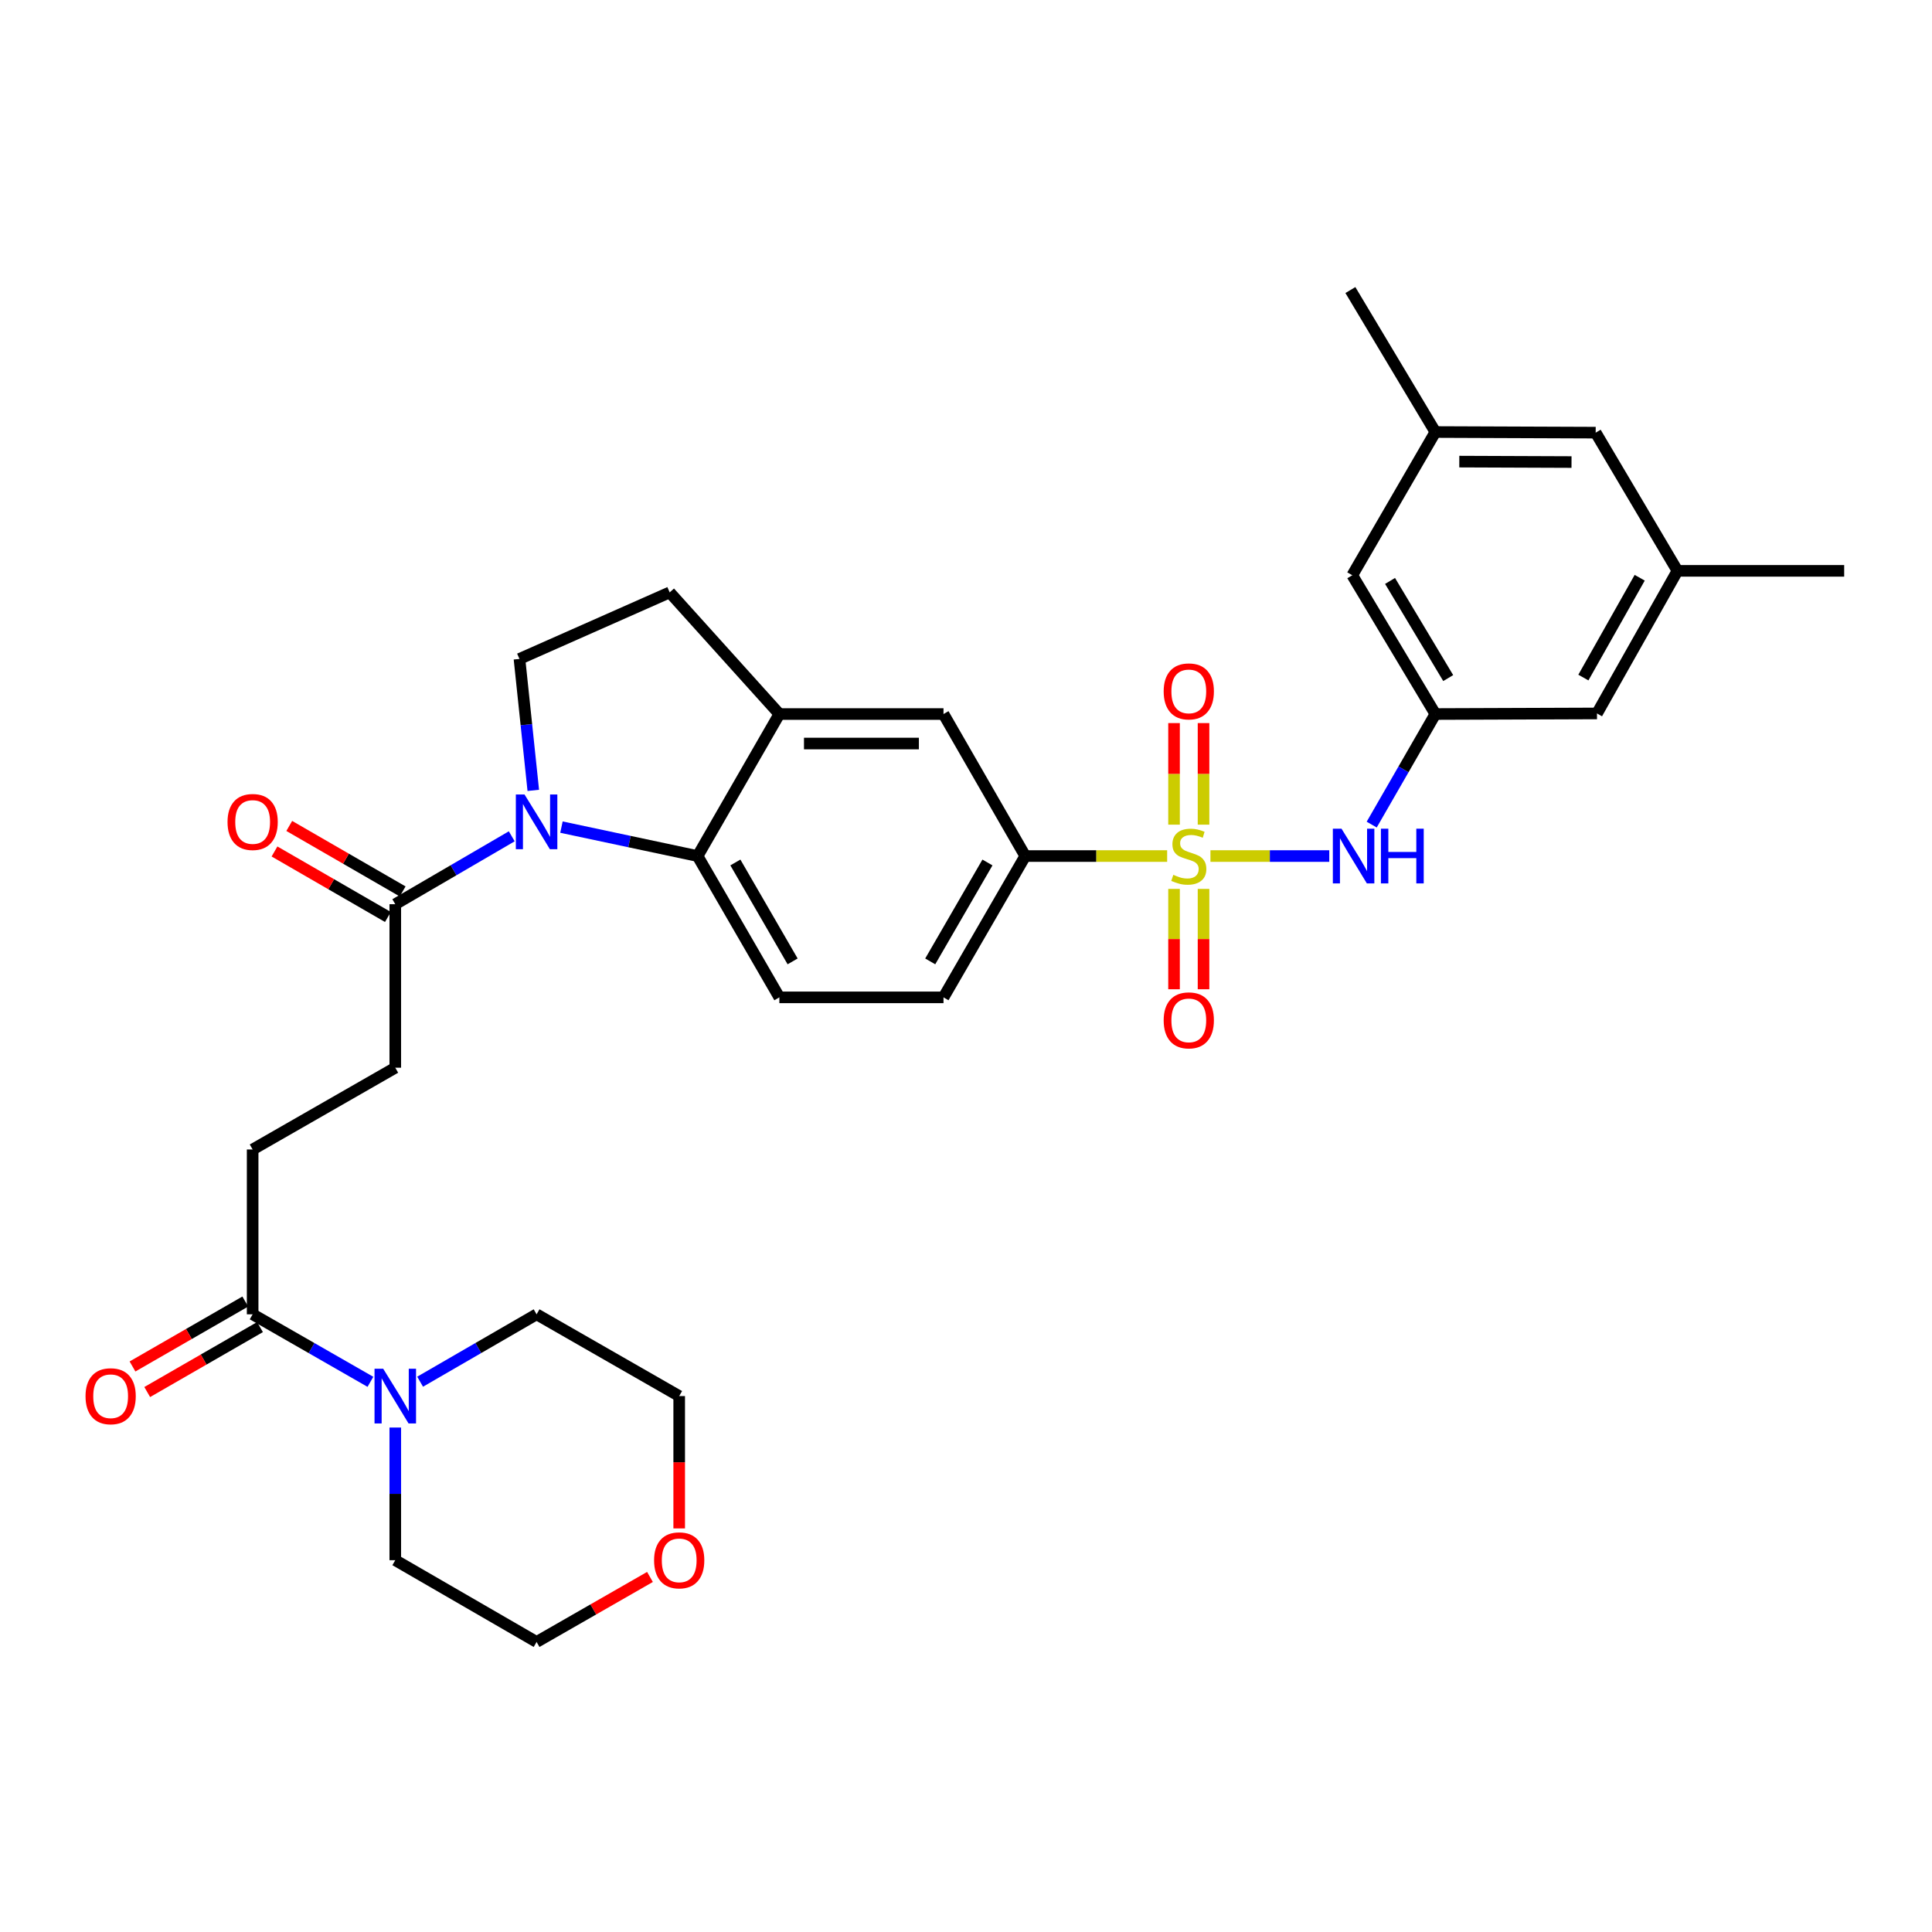 <?xml version='1.0' encoding='iso-8859-1'?>
<svg version='1.1' baseProfile='full'
              xmlns='http://www.w3.org/2000/svg'
                      xmlns:rdkit='http://www.rdkit.org/xml'
                      xmlns:xlink='http://www.w3.org/1999/xlink'
                  xml:space='preserve'
width='1000px' height='1000px' viewBox='0 0 1000 1000'>
<!-- END OF HEADER -->
<rect style='opacity:1.0;fill:#FFFFFF;stroke:none' width='1000' height='1000' x='0' y='0'> </rect>
<path class='bond-2' d='M 626.528,443.091 L 657.277,443.091' style='fill:none;fill-rule:evenodd;stroke:#CCCC00;stroke-width:6px;stroke-linecap:butt;stroke-linejoin:miter;stroke-opacity:1' />
<path class='bond-2' d='M 657.277,443.091 L 688.027,443.091' style='fill:none;fill-rule:evenodd;stroke:#0000FF;stroke-width:6px;stroke-linecap:butt;stroke-linejoin:miter;stroke-opacity:1' />
<path class='bond-3' d='M 604.119,443.091 L 567.392,443.091' style='fill:none;fill-rule:evenodd;stroke:#CCCC00;stroke-width:6px;stroke-linecap:butt;stroke-linejoin:miter;stroke-opacity:1' />
<path class='bond-3' d='M 567.392,443.091 L 530.665,443.091' style='fill:none;fill-rule:evenodd;stroke:#000000;stroke-width:6px;stroke-linecap:butt;stroke-linejoin:miter;stroke-opacity:1' />
<path class='bond-11' d='M 607.682,460.095 L 607.682,486.066' style='fill:none;fill-rule:evenodd;stroke:#CCCC00;stroke-width:6px;stroke-linecap:butt;stroke-linejoin:miter;stroke-opacity:1' />
<path class='bond-11' d='M 607.682,486.066 L 607.682,512.037' style='fill:none;fill-rule:evenodd;stroke:#FF0000;stroke-width:6px;stroke-linecap:butt;stroke-linejoin:miter;stroke-opacity:1' />
<path class='bond-11' d='M 622.948,460.095 L 622.948,486.066' style='fill:none;fill-rule:evenodd;stroke:#CCCC00;stroke-width:6px;stroke-linecap:butt;stroke-linejoin:miter;stroke-opacity:1' />
<path class='bond-11' d='M 622.948,486.066 L 622.948,512.037' style='fill:none;fill-rule:evenodd;stroke:#FF0000;stroke-width:6px;stroke-linecap:butt;stroke-linejoin:miter;stroke-opacity:1' />
<path class='bond-12' d='M 622.948,426.838 L 622.948,400.552' style='fill:none;fill-rule:evenodd;stroke:#CCCC00;stroke-width:6px;stroke-linecap:butt;stroke-linejoin:miter;stroke-opacity:1' />
<path class='bond-12' d='M 622.948,400.552 L 622.948,374.266' style='fill:none;fill-rule:evenodd;stroke:#FF0000;stroke-width:6px;stroke-linecap:butt;stroke-linejoin:miter;stroke-opacity:1' />
<path class='bond-12' d='M 607.682,426.838 L 607.682,400.552' style='fill:none;fill-rule:evenodd;stroke:#CCCC00;stroke-width:6px;stroke-linecap:butt;stroke-linejoin:miter;stroke-opacity:1' />
<path class='bond-12' d='M 607.682,400.552 L 607.682,374.266' style='fill:none;fill-rule:evenodd;stroke:#FF0000;stroke-width:6px;stroke-linecap:butt;stroke-linejoin:miter;stroke-opacity:1' />
<path class='bond-0' d='M 290.609,428.11 L 325.838,435.601' style='fill:none;fill-rule:evenodd;stroke:#0000FF;stroke-width:6px;stroke-linecap:butt;stroke-linejoin:miter;stroke-opacity:1' />
<path class='bond-0' d='M 325.838,435.601 L 361.067,443.091' style='fill:none;fill-rule:evenodd;stroke:#000000;stroke-width:6px;stroke-linecap:butt;stroke-linejoin:miter;stroke-opacity:1' />
<path class='bond-4' d='M 264.882,432.87 L 234.74,450.444' style='fill:none;fill-rule:evenodd;stroke:#0000FF;stroke-width:6px;stroke-linecap:butt;stroke-linejoin:miter;stroke-opacity:1' />
<path class='bond-4' d='M 234.74,450.444 L 204.597,468.017' style='fill:none;fill-rule:evenodd;stroke:#000000;stroke-width:6px;stroke-linecap:butt;stroke-linejoin:miter;stroke-opacity:1' />
<path class='bond-33' d='M 276.028,409.095 L 272.452,375.074' style='fill:none;fill-rule:evenodd;stroke:#0000FF;stroke-width:6px;stroke-linecap:butt;stroke-linejoin:miter;stroke-opacity:1' />
<path class='bond-33' d='M 272.452,375.074 L 268.876,341.054' style='fill:none;fill-rule:evenodd;stroke:#000000;stroke-width:6px;stroke-linecap:butt;stroke-linejoin:miter;stroke-opacity:1' />
<path class='bond-1' d='M 361.067,443.091 L 403.396,516.233' style='fill:none;fill-rule:evenodd;stroke:#000000;stroke-width:6px;stroke-linecap:butt;stroke-linejoin:miter;stroke-opacity:1' />
<path class='bond-1' d='M 380.629,446.416 L 410.26,497.615' style='fill:none;fill-rule:evenodd;stroke:#000000;stroke-width:6px;stroke-linecap:butt;stroke-linejoin:miter;stroke-opacity:1' />
<path class='bond-32' d='M 361.067,443.091 L 403.396,369.585' style='fill:none;fill-rule:evenodd;stroke:#000000;stroke-width:6px;stroke-linecap:butt;stroke-linejoin:miter;stroke-opacity:1' />
<path class='bond-10' d='M 709.992,426.811 L 726.466,398.198' style='fill:none;fill-rule:evenodd;stroke:#0000FF;stroke-width:6px;stroke-linecap:butt;stroke-linejoin:miter;stroke-opacity:1' />
<path class='bond-10' d='M 726.466,398.198 L 742.94,369.585' style='fill:none;fill-rule:evenodd;stroke:#000000;stroke-width:6px;stroke-linecap:butt;stroke-linejoin:miter;stroke-opacity:1' />
<path class='bond-9' d='M 530.665,443.091 L 488.352,369.585' style='fill:none;fill-rule:evenodd;stroke:#000000;stroke-width:6px;stroke-linecap:butt;stroke-linejoin:miter;stroke-opacity:1' />
<path class='bond-15' d='M 530.665,443.091 L 488.352,516.233' style='fill:none;fill-rule:evenodd;stroke:#000000;stroke-width:6px;stroke-linecap:butt;stroke-linejoin:miter;stroke-opacity:1' />
<path class='bond-15' d='M 511.104,446.418 L 481.485,497.617' style='fill:none;fill-rule:evenodd;stroke:#000000;stroke-width:6px;stroke-linecap:butt;stroke-linejoin:miter;stroke-opacity:1' />
<path class='bond-16' d='M 204.597,468.017 L 204.597,552.643' style='fill:none;fill-rule:evenodd;stroke:#000000;stroke-width:6px;stroke-linecap:butt;stroke-linejoin:miter;stroke-opacity:1' />
<path class='bond-18' d='M 208.415,461.408 L 179.066,444.456' style='fill:none;fill-rule:evenodd;stroke:#000000;stroke-width:6px;stroke-linecap:butt;stroke-linejoin:miter;stroke-opacity:1' />
<path class='bond-18' d='M 179.066,444.456 L 149.718,427.504' style='fill:none;fill-rule:evenodd;stroke:#FF0000;stroke-width:6px;stroke-linecap:butt;stroke-linejoin:miter;stroke-opacity:1' />
<path class='bond-18' d='M 200.78,474.627 L 171.431,457.675' style='fill:none;fill-rule:evenodd;stroke:#000000;stroke-width:6px;stroke-linecap:butt;stroke-linejoin:miter;stroke-opacity:1' />
<path class='bond-18' d='M 171.431,457.675 L 142.082,440.724' style='fill:none;fill-rule:evenodd;stroke:#FF0000;stroke-width:6px;stroke-linecap:butt;stroke-linejoin:miter;stroke-opacity:1' />
<path class='bond-5' d='M 403.396,369.585 L 488.352,369.585' style='fill:none;fill-rule:evenodd;stroke:#000000;stroke-width:6px;stroke-linecap:butt;stroke-linejoin:miter;stroke-opacity:1' />
<path class='bond-5' d='M 416.14,384.851 L 475.609,384.851' style='fill:none;fill-rule:evenodd;stroke:#000000;stroke-width:6px;stroke-linecap:butt;stroke-linejoin:miter;stroke-opacity:1' />
<path class='bond-14' d='M 403.396,369.585 L 346.632,306.612' style='fill:none;fill-rule:evenodd;stroke:#000000;stroke-width:6px;stroke-linecap:butt;stroke-linejoin:miter;stroke-opacity:1' />
<path class='bond-6' d='M 191.73,715.229 L 161.249,697.757' style='fill:none;fill-rule:evenodd;stroke:#0000FF;stroke-width:6px;stroke-linecap:butt;stroke-linejoin:miter;stroke-opacity:1' />
<path class='bond-6' d='M 161.249,697.757 L 130.769,680.284' style='fill:none;fill-rule:evenodd;stroke:#000000;stroke-width:6px;stroke-linecap:butt;stroke-linejoin:miter;stroke-opacity:1' />
<path class='bond-26' d='M 217.45,715.169 L 247.594,697.727' style='fill:none;fill-rule:evenodd;stroke:#0000FF;stroke-width:6px;stroke-linecap:butt;stroke-linejoin:miter;stroke-opacity:1' />
<path class='bond-26' d='M 247.594,697.727 L 277.739,680.284' style='fill:none;fill-rule:evenodd;stroke:#000000;stroke-width:6px;stroke-linecap:butt;stroke-linejoin:miter;stroke-opacity:1' />
<path class='bond-27' d='M 204.597,738.889 L 204.597,773.221' style='fill:none;fill-rule:evenodd;stroke:#0000FF;stroke-width:6px;stroke-linecap:butt;stroke-linejoin:miter;stroke-opacity:1' />
<path class='bond-27' d='M 204.597,773.221 L 204.597,807.553' style='fill:none;fill-rule:evenodd;stroke:#000000;stroke-width:6px;stroke-linecap:butt;stroke-linejoin:miter;stroke-opacity:1' />
<path class='bond-7' d='M 130.769,680.284 L 130.769,594.972' style='fill:none;fill-rule:evenodd;stroke:#000000;stroke-width:6px;stroke-linecap:butt;stroke-linejoin:miter;stroke-opacity:1' />
<path class='bond-19' d='M 126.96,673.67 L 97.771,690.477' style='fill:none;fill-rule:evenodd;stroke:#000000;stroke-width:6px;stroke-linecap:butt;stroke-linejoin:miter;stroke-opacity:1' />
<path class='bond-19' d='M 97.771,690.477 L 68.582,707.284' style='fill:none;fill-rule:evenodd;stroke:#FF0000;stroke-width:6px;stroke-linecap:butt;stroke-linejoin:miter;stroke-opacity:1' />
<path class='bond-19' d='M 134.578,686.899 L 105.389,703.707' style='fill:none;fill-rule:evenodd;stroke:#000000;stroke-width:6px;stroke-linecap:butt;stroke-linejoin:miter;stroke-opacity:1' />
<path class='bond-19' d='M 105.389,703.707 L 76.2,720.514' style='fill:none;fill-rule:evenodd;stroke:#FF0000;stroke-width:6px;stroke-linecap:butt;stroke-linejoin:miter;stroke-opacity:1' />
<path class='bond-8' d='M 268.876,341.054 L 346.632,306.612' style='fill:none;fill-rule:evenodd;stroke:#000000;stroke-width:6px;stroke-linecap:butt;stroke-linejoin:miter;stroke-opacity:1' />
<path class='bond-23' d='M 742.94,369.585 L 699.94,297.749' style='fill:none;fill-rule:evenodd;stroke:#000000;stroke-width:6px;stroke-linecap:butt;stroke-linejoin:miter;stroke-opacity:1' />
<path class='bond-23' d='M 749.589,350.969 L 719.489,300.684' style='fill:none;fill-rule:evenodd;stroke:#000000;stroke-width:6px;stroke-linecap:butt;stroke-linejoin:miter;stroke-opacity:1' />
<path class='bond-24' d='M 742.94,369.585 L 826.598,369.28' style='fill:none;fill-rule:evenodd;stroke:#000000;stroke-width:6px;stroke-linecap:butt;stroke-linejoin:miter;stroke-opacity:1' />
<path class='bond-13' d='M 403.396,516.233 L 488.352,516.233' style='fill:none;fill-rule:evenodd;stroke:#000000;stroke-width:6px;stroke-linecap:butt;stroke-linejoin:miter;stroke-opacity:1' />
<path class='bond-17' d='M 204.597,552.643 L 130.769,594.972' style='fill:none;fill-rule:evenodd;stroke:#000000;stroke-width:6px;stroke-linecap:butt;stroke-linejoin:miter;stroke-opacity:1' />
<path class='bond-20' d='M 336.424,816.226 L 307.081,833.05' style='fill:none;fill-rule:evenodd;stroke:#FF0000;stroke-width:6px;stroke-linecap:butt;stroke-linejoin:miter;stroke-opacity:1' />
<path class='bond-20' d='M 307.081,833.05 L 277.739,849.874' style='fill:none;fill-rule:evenodd;stroke:#000000;stroke-width:6px;stroke-linecap:butt;stroke-linejoin:miter;stroke-opacity:1' />
<path class='bond-35' d='M 351.551,791.109 L 351.551,756.857' style='fill:none;fill-rule:evenodd;stroke:#FF0000;stroke-width:6px;stroke-linecap:butt;stroke-linejoin:miter;stroke-opacity:1' />
<path class='bond-35' d='M 351.551,756.857 L 351.551,722.605' style='fill:none;fill-rule:evenodd;stroke:#000000;stroke-width:6px;stroke-linecap:butt;stroke-linejoin:miter;stroke-opacity:1' />
<path class='bond-21' d='M 868.249,295.468 L 826.598,369.28' style='fill:none;fill-rule:evenodd;stroke:#000000;stroke-width:6px;stroke-linecap:butt;stroke-linejoin:miter;stroke-opacity:1' />
<path class='bond-21' d='M 848.706,299.037 L 819.551,350.705' style='fill:none;fill-rule:evenodd;stroke:#000000;stroke-width:6px;stroke-linecap:butt;stroke-linejoin:miter;stroke-opacity:1' />
<path class='bond-25' d='M 868.249,295.468 L 825.92,223.938' style='fill:none;fill-rule:evenodd;stroke:#000000;stroke-width:6px;stroke-linecap:butt;stroke-linejoin:miter;stroke-opacity:1' />
<path class='bond-31' d='M 868.249,295.468 L 954.545,295.468' style='fill:none;fill-rule:evenodd;stroke:#000000;stroke-width:6px;stroke-linecap:butt;stroke-linejoin:miter;stroke-opacity:1' />
<path class='bond-22' d='M 742.94,223.615 L 699.94,297.749' style='fill:none;fill-rule:evenodd;stroke:#000000;stroke-width:6px;stroke-linecap:butt;stroke-linejoin:miter;stroke-opacity:1' />
<path class='bond-30' d='M 742.94,223.615 L 698.957,150.126' style='fill:none;fill-rule:evenodd;stroke:#000000;stroke-width:6px;stroke-linecap:butt;stroke-linejoin:miter;stroke-opacity:1' />
<path class='bond-34' d='M 742.94,223.615 L 825.92,223.938' style='fill:none;fill-rule:evenodd;stroke:#000000;stroke-width:6px;stroke-linecap:butt;stroke-linejoin:miter;stroke-opacity:1' />
<path class='bond-34' d='M 755.328,238.93 L 813.414,239.155' style='fill:none;fill-rule:evenodd;stroke:#000000;stroke-width:6px;stroke-linecap:butt;stroke-linejoin:miter;stroke-opacity:1' />
<path class='bond-28' d='M 277.739,680.284 L 351.551,722.605' style='fill:none;fill-rule:evenodd;stroke:#000000;stroke-width:6px;stroke-linecap:butt;stroke-linejoin:miter;stroke-opacity:1' />
<path class='bond-29' d='M 204.597,807.553 L 277.739,849.874' style='fill:none;fill-rule:evenodd;stroke:#000000;stroke-width:6px;stroke-linecap:butt;stroke-linejoin:miter;stroke-opacity:1' />
<path  class='atom-0' d='M 607.315 452.811
Q 607.635 452.931, 608.955 453.491
Q 610.275 454.051, 611.715 454.411
Q 613.195 454.731, 614.635 454.731
Q 617.315 454.731, 618.875 453.451
Q 620.435 452.131, 620.435 449.851
Q 620.435 448.291, 619.635 447.331
Q 618.875 446.371, 617.675 445.851
Q 616.475 445.331, 614.475 444.731
Q 611.955 443.971, 610.435 443.251
Q 608.955 442.531, 607.875 441.011
Q 606.835 439.491, 606.835 436.931
Q 606.835 433.371, 609.235 431.171
Q 611.675 428.971, 616.475 428.971
Q 619.755 428.971, 623.475 430.531
L 622.555 433.611
Q 619.155 432.211, 616.595 432.211
Q 613.835 432.211, 612.315 433.371
Q 610.795 434.491, 610.835 436.451
Q 610.835 437.971, 611.595 438.891
Q 612.395 439.811, 613.515 440.331
Q 614.675 440.851, 616.595 441.451
Q 619.155 442.251, 620.675 443.051
Q 622.195 443.851, 623.275 445.491
Q 624.395 447.091, 624.395 449.851
Q 624.395 453.771, 621.755 455.891
Q 619.155 457.971, 614.795 457.971
Q 612.275 457.971, 610.355 457.411
Q 608.475 456.891, 606.235 455.971
L 607.315 452.811
' fill='#CCCC00'/>
<path  class='atom-1' d='M 271.479 411.214
L 280.759 426.214
Q 281.679 427.694, 283.159 430.374
Q 284.639 433.054, 284.719 433.214
L 284.719 411.214
L 288.479 411.214
L 288.479 439.534
L 284.599 439.534
L 274.639 423.134
Q 273.479 421.214, 272.239 419.014
Q 271.039 416.814, 270.679 416.134
L 270.679 439.534
L 266.999 439.534
L 266.999 411.214
L 271.479 411.214
' fill='#0000FF'/>
<path  class='atom-3' d='M 694.359 428.931
L 703.639 443.931
Q 704.559 445.411, 706.039 448.091
Q 707.519 450.771, 707.599 450.931
L 707.599 428.931
L 711.359 428.931
L 711.359 457.251
L 707.479 457.251
L 697.519 440.851
Q 696.359 438.931, 695.119 436.731
Q 693.919 434.531, 693.559 433.851
L 693.559 457.251
L 689.879 457.251
L 689.879 428.931
L 694.359 428.931
' fill='#0000FF'/>
<path  class='atom-3' d='M 714.759 428.931
L 718.599 428.931
L 718.599 440.971
L 733.079 440.971
L 733.079 428.931
L 736.919 428.931
L 736.919 457.251
L 733.079 457.251
L 733.079 444.171
L 718.599 444.171
L 718.599 457.251
L 714.759 457.251
L 714.759 428.931
' fill='#0000FF'/>
<path  class='atom-7' d='M 198.337 708.445
L 207.617 723.445
Q 208.537 724.925, 210.017 727.605
Q 211.497 730.285, 211.577 730.445
L 211.577 708.445
L 215.337 708.445
L 215.337 736.765
L 211.457 736.765
L 201.497 720.365
Q 200.337 718.445, 199.097 716.245
Q 197.897 714.045, 197.537 713.365
L 197.537 736.765
L 193.857 736.765
L 193.857 708.445
L 198.337 708.445
' fill='#0000FF'/>
<path  class='atom-12' d='M 602.315 528.136
Q 602.315 521.336, 605.675 517.536
Q 609.035 513.736, 615.315 513.736
Q 621.595 513.736, 624.955 517.536
Q 628.315 521.336, 628.315 528.136
Q 628.315 535.016, 624.915 538.936
Q 621.515 542.816, 615.315 542.816
Q 609.075 542.816, 605.675 538.936
Q 602.315 535.056, 602.315 528.136
M 615.315 539.616
Q 619.635 539.616, 621.955 536.736
Q 624.315 533.816, 624.315 528.136
Q 624.315 522.576, 621.955 519.776
Q 619.635 516.936, 615.315 516.936
Q 610.995 516.936, 608.635 519.736
Q 606.315 522.536, 606.315 528.136
Q 606.315 533.856, 608.635 536.736
Q 610.995 539.616, 615.315 539.616
' fill='#FF0000'/>
<path  class='atom-13' d='M 602.315 357.859
Q 602.315 351.059, 605.675 347.259
Q 609.035 343.459, 615.315 343.459
Q 621.595 343.459, 624.955 347.259
Q 628.315 351.059, 628.315 357.859
Q 628.315 364.739, 624.915 368.659
Q 621.515 372.539, 615.315 372.539
Q 609.075 372.539, 605.675 368.659
Q 602.315 364.779, 602.315 357.859
M 615.315 369.339
Q 619.635 369.339, 621.955 366.459
Q 624.315 363.539, 624.315 357.859
Q 624.315 352.299, 621.955 349.499
Q 619.635 346.659, 615.315 346.659
Q 610.995 346.659, 608.635 349.459
Q 606.315 352.259, 606.315 357.859
Q 606.315 363.579, 608.635 366.459
Q 610.995 369.339, 615.315 369.339
' fill='#FF0000'/>
<path  class='atom-19' d='M 117.769 425.454
Q 117.769 418.654, 121.129 414.854
Q 124.489 411.054, 130.769 411.054
Q 137.049 411.054, 140.409 414.854
Q 143.769 418.654, 143.769 425.454
Q 143.769 432.334, 140.369 436.254
Q 136.969 440.134, 130.769 440.134
Q 124.529 440.134, 121.129 436.254
Q 117.769 432.374, 117.769 425.454
M 130.769 436.934
Q 135.089 436.934, 137.409 434.054
Q 139.769 431.134, 139.769 425.454
Q 139.769 419.894, 137.409 417.094
Q 135.089 414.254, 130.769 414.254
Q 126.449 414.254, 124.089 417.054
Q 121.769 419.854, 121.769 425.454
Q 121.769 431.174, 124.089 434.054
Q 126.449 436.934, 130.769 436.934
' fill='#FF0000'/>
<path  class='atom-20' d='M 44.271 722.685
Q 44.271 715.885, 47.631 712.085
Q 50.991 708.285, 57.271 708.285
Q 63.551 708.285, 66.911 712.085
Q 70.271 715.885, 70.271 722.685
Q 70.271 729.565, 66.871 733.485
Q 63.471 737.365, 57.271 737.365
Q 51.031 737.365, 47.631 733.485
Q 44.271 729.605, 44.271 722.685
M 57.271 734.165
Q 61.591 734.165, 63.911 731.285
Q 66.271 728.365, 66.271 722.685
Q 66.271 717.125, 63.911 714.325
Q 61.591 711.485, 57.271 711.485
Q 52.951 711.485, 50.591 714.285
Q 48.271 717.085, 48.271 722.685
Q 48.271 728.405, 50.591 731.285
Q 52.951 734.165, 57.271 734.165
' fill='#FF0000'/>
<path  class='atom-21' d='M 338.551 807.633
Q 338.551 800.833, 341.911 797.033
Q 345.271 793.233, 351.551 793.233
Q 357.831 793.233, 361.191 797.033
Q 364.551 800.833, 364.551 807.633
Q 364.551 814.513, 361.151 818.433
Q 357.751 822.313, 351.551 822.313
Q 345.311 822.313, 341.911 818.433
Q 338.551 814.553, 338.551 807.633
M 351.551 819.113
Q 355.871 819.113, 358.191 816.233
Q 360.551 813.313, 360.551 807.633
Q 360.551 802.073, 358.191 799.273
Q 355.871 796.433, 351.551 796.433
Q 347.231 796.433, 344.871 799.233
Q 342.551 802.033, 342.551 807.633
Q 342.551 813.353, 344.871 816.233
Q 347.231 819.113, 351.551 819.113
' fill='#FF0000'/>
</svg>
